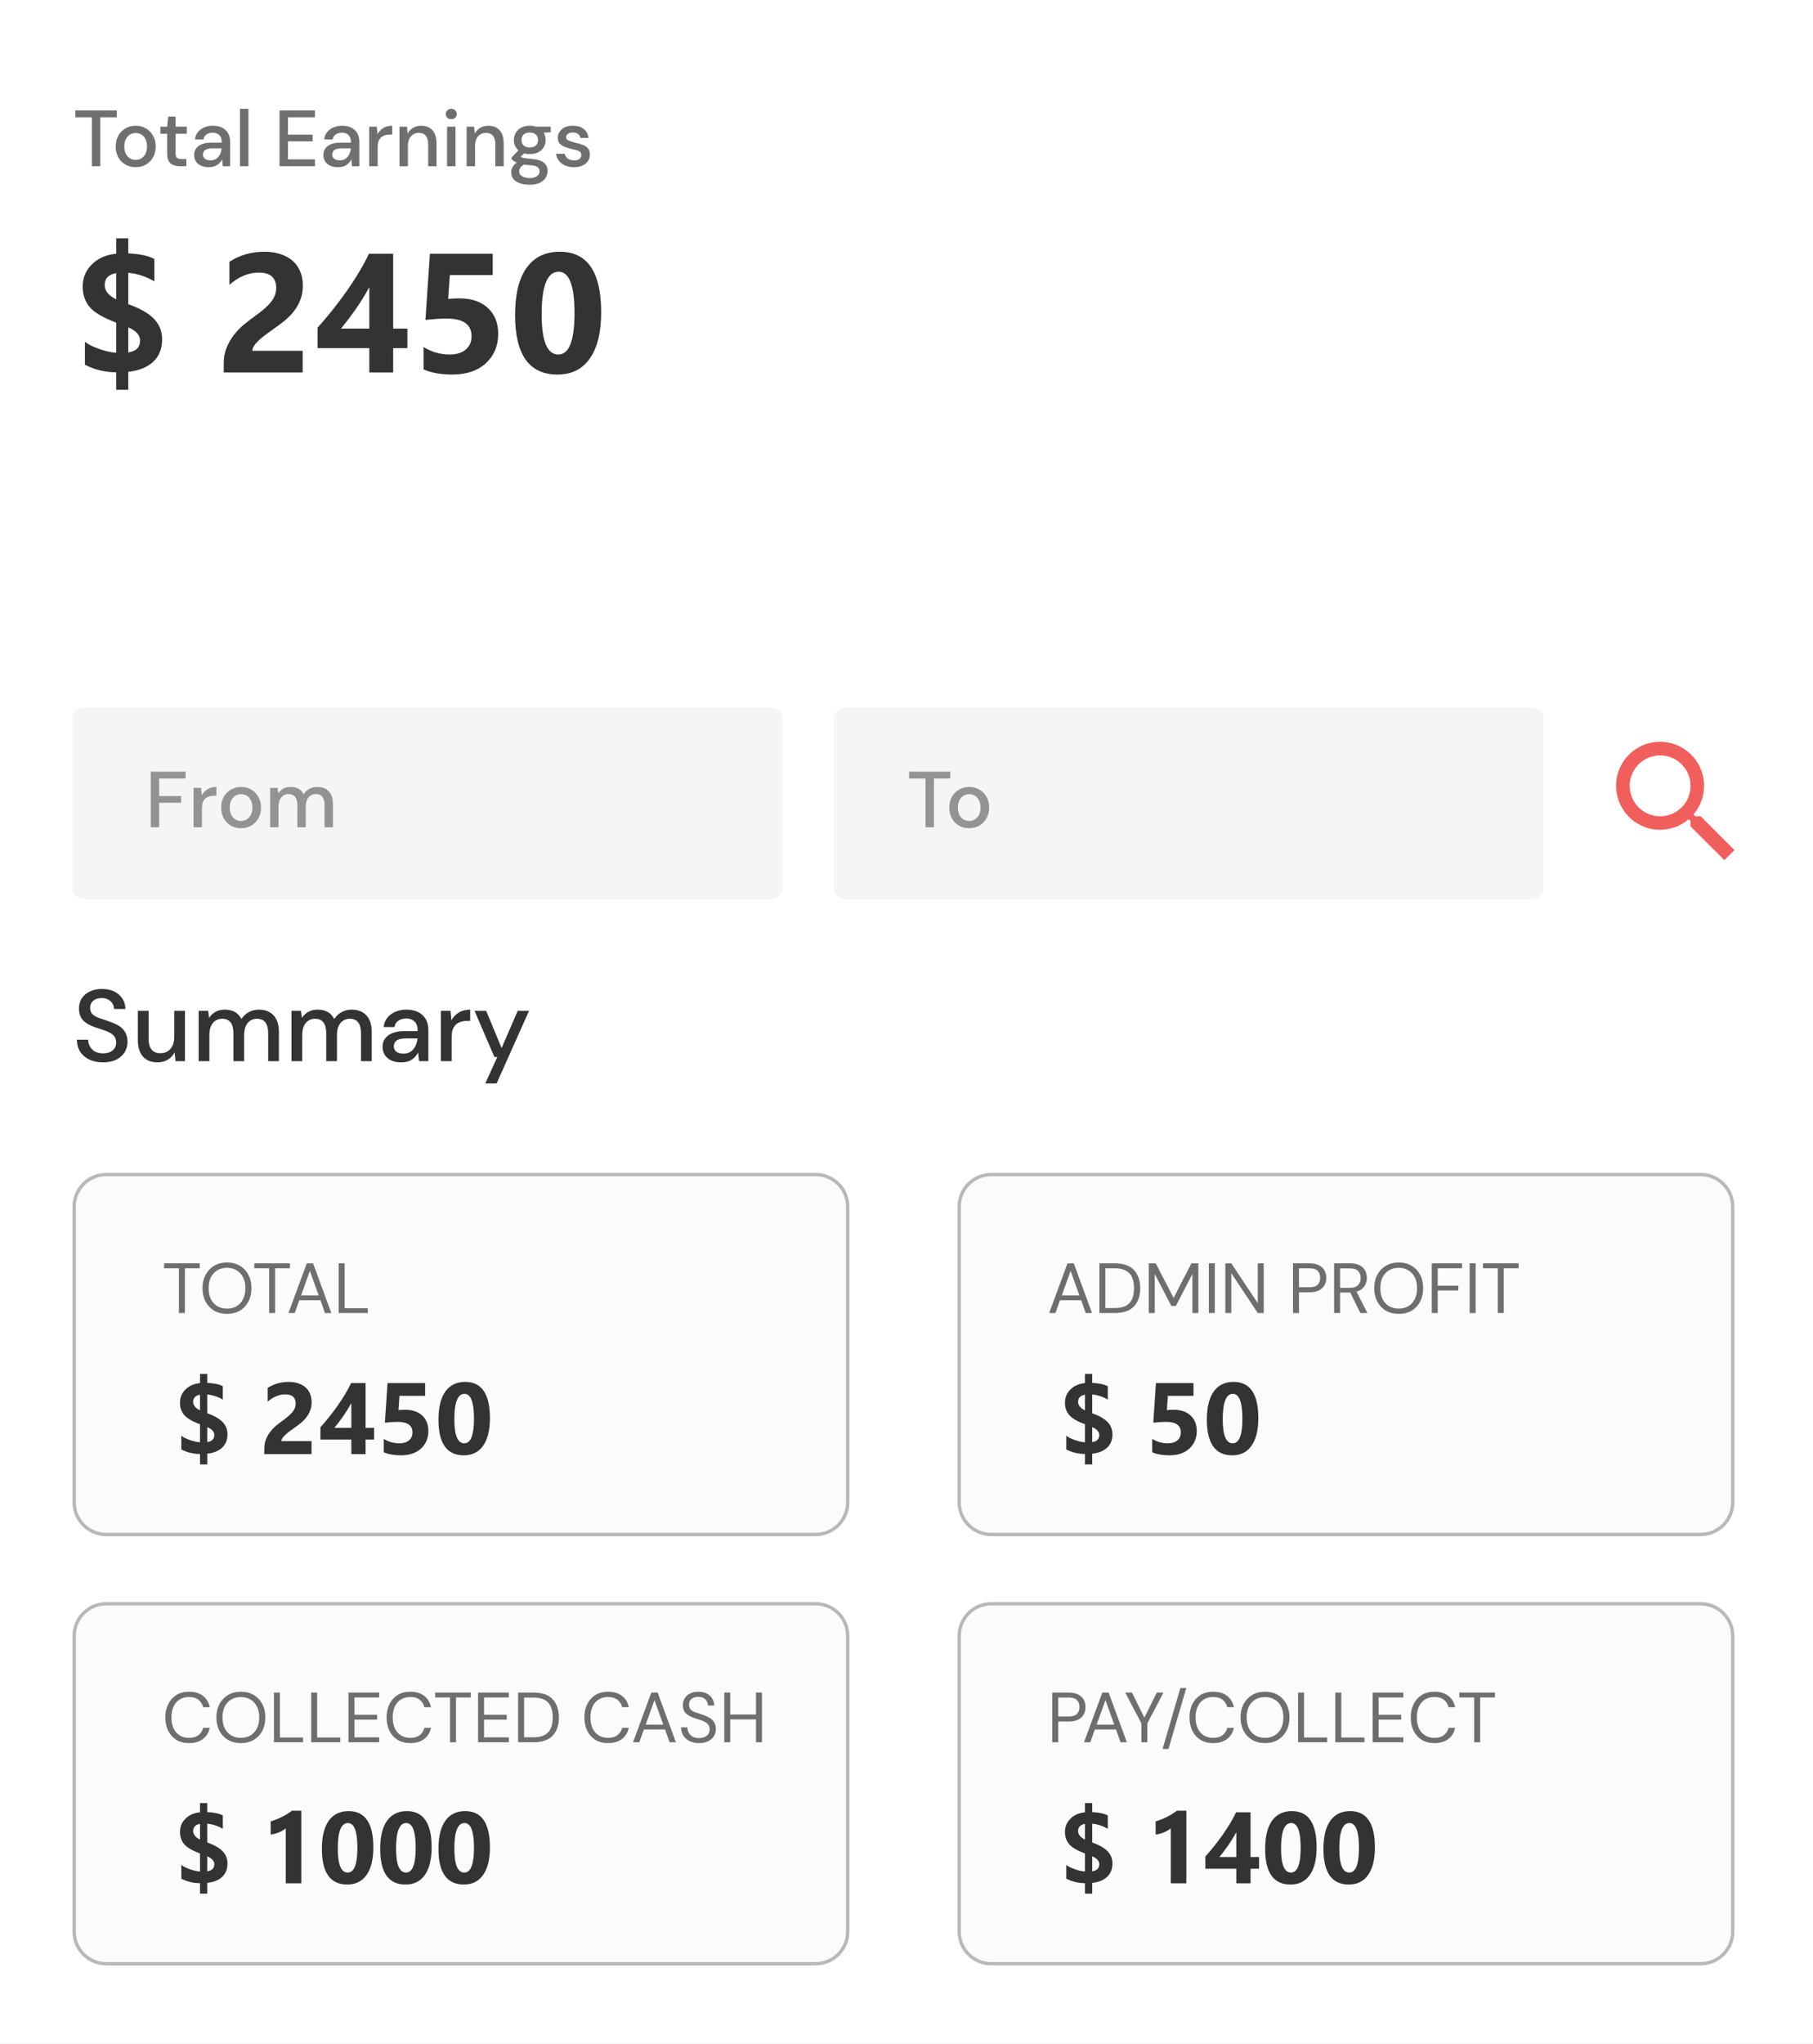 <svg width="300" height="338" viewBox="0 0 300 338" fill="none" xmlns="http://www.w3.org/2000/svg">
<rect x="0" y="0" width="300" height="338" fill="#808080" stroke="none"/>
<g clip-path="url(#clip0_800_6467)">
<rect width="300" height="338" fill="white"/>
<path d="M0 93.492C0 84.656 7.163 77.492 16 77.492H284C292.837 77.492 300 84.656 300 93.492V338.492H0V93.492Z" fill="white"/>
<path d="M127.192 116.993H14.237C13.001 116.993 12 117.669 12 118.503V147.197C12 148.031 13.001 148.707 14.237 148.707H127.192C128.427 148.707 129.429 148.031 129.429 147.197V118.503C129.429 117.669 128.427 116.993 127.192 116.993Z" fill="black" fill-opacity="0.04"/>
<path d="M253.192 116.993H140.237C139.001 116.993 138 117.669 138 118.503V147.197C138 148.031 139.001 148.707 140.237 148.707H253.192C254.427 148.707 255.429 148.031 255.429 147.197V118.503C255.429 117.669 254.427 116.993 253.192 116.993Z" fill="black" fill-opacity="0.04"/>
<path d="M24.945 136.812V127.617H30.712V128.747H26.338V131.65H29.963V132.766H26.338V136.812H24.945Z" fill="#333333" fill-opacity="0.5"/>
<path d="M32.025 136.812V130.297H33.273L33.391 131.531C33.618 131.102 33.934 130.765 34.337 130.52C34.748 130.266 35.243 130.139 35.821 130.139V131.597H35.44C35.054 131.597 34.709 131.663 34.402 131.794C34.104 131.917 33.864 132.131 33.68 132.438C33.505 132.735 33.417 133.151 33.417 133.686V136.812H32.025Z" fill="#333333" fill-opacity="0.5"/>
<path d="M39.882 136.969C39.261 136.969 38.7 136.829 38.201 136.549C37.711 136.26 37.321 135.862 37.032 135.354C36.743 134.837 36.599 134.237 36.599 133.554C36.599 132.871 36.743 132.276 37.032 131.768C37.33 131.251 37.728 130.853 38.227 130.573C38.726 130.284 39.282 130.139 39.895 130.139C40.517 130.139 41.073 130.284 41.563 130.573C42.063 130.853 42.457 131.251 42.746 131.768C43.043 132.276 43.192 132.871 43.192 133.554C43.192 134.237 43.043 134.837 42.746 135.354C42.457 135.862 42.063 136.26 41.563 136.549C41.064 136.829 40.504 136.969 39.882 136.969ZM39.882 135.774C40.215 135.774 40.522 135.691 40.802 135.525C41.091 135.358 41.323 135.113 41.498 134.789C41.673 134.456 41.761 134.045 41.761 133.554C41.761 133.064 41.673 132.657 41.498 132.333C41.331 132 41.104 131.75 40.815 131.584C40.535 131.418 40.228 131.334 39.895 131.334C39.563 131.334 39.252 131.418 38.963 131.584C38.683 131.75 38.455 132 38.28 132.333C38.105 132.657 38.017 133.064 38.017 133.554C38.017 134.045 38.105 134.456 38.28 134.789C38.455 135.113 38.683 135.358 38.963 135.525C39.243 135.691 39.55 135.774 39.882 135.774Z" fill="#333333" fill-opacity="0.5"/>
<path d="M44.698 136.812V130.297H45.933L46.051 131.216C46.261 130.883 46.537 130.621 46.878 130.428C47.229 130.235 47.632 130.139 48.087 130.139C49.12 130.139 49.838 130.546 50.241 131.361C50.477 130.984 50.793 130.686 51.187 130.467C51.59 130.249 52.023 130.139 52.487 130.139C53.301 130.139 53.941 130.384 54.405 130.875C54.869 131.365 55.101 132.096 55.101 133.068V136.812H53.709V133.213C53.709 131.952 53.227 131.321 52.264 131.321C51.773 131.321 51.371 131.505 51.055 131.873C50.749 132.241 50.596 132.766 50.596 133.449V136.812H49.203V133.213C49.203 131.952 48.717 131.321 47.745 131.321C47.264 131.321 46.865 131.505 46.55 131.873C46.244 132.241 46.09 132.766 46.09 133.449V136.812H44.698Z" fill="#333333" fill-opacity="0.5"/>
<path d="M153.149 136.812V128.747H150.43V127.617H157.247V128.747H154.541V136.812H153.149Z" fill="#333333" fill-opacity="0.5"/>
<path d="M160.364 136.969C159.743 136.969 159.182 136.829 158.683 136.549C158.193 136.26 157.803 135.862 157.514 135.354C157.225 134.837 157.081 134.237 157.081 133.554C157.081 132.871 157.225 132.276 157.514 131.768C157.812 131.251 158.21 130.853 158.709 130.573C159.209 130.284 159.765 130.139 160.378 130.139C160.999 130.139 161.555 130.284 162.046 130.573C162.545 130.853 162.939 131.251 163.228 131.768C163.526 132.276 163.674 132.871 163.674 133.554C163.674 134.237 163.526 134.837 163.228 135.354C162.939 135.862 162.545 136.26 162.046 136.549C161.547 136.829 160.986 136.969 160.364 136.969ZM160.364 135.774C160.697 135.774 161.004 135.691 161.284 135.525C161.573 135.358 161.805 135.113 161.98 134.789C162.155 134.456 162.243 134.045 162.243 133.554C162.243 133.064 162.155 132.657 161.98 132.333C161.814 132 161.586 131.75 161.297 131.584C161.017 131.418 160.71 131.334 160.378 131.334C160.045 131.334 159.734 131.418 159.445 131.584C159.165 131.75 158.937 132 158.762 132.333C158.587 132.657 158.499 133.064 158.499 133.554C158.499 134.045 158.587 134.456 158.762 134.789C158.937 135.113 159.165 135.358 159.445 135.525C159.725 135.691 160.032 135.774 160.364 135.774Z" fill="#333333" fill-opacity="0.5"/>
<path d="M281.417 134.998H280.534L280.22 134.696C281.447 133.267 282.072 131.418 281.965 129.538C281.857 127.658 281.026 125.892 279.645 124.612C278.263 123.332 276.44 122.637 274.557 122.673C272.674 122.709 270.878 123.473 269.547 124.805C268.215 126.136 267.451 127.932 267.415 129.815C267.38 131.698 268.075 133.521 269.355 134.902C270.635 136.284 272.4 137.115 274.28 137.223C276.16 137.33 278.009 136.705 279.438 135.478L279.74 135.791V136.675L285.332 142.257L286.999 140.591L281.417 134.998ZM274.706 134.998C273.711 134.998 272.738 134.703 271.91 134.15C271.082 133.596 270.437 132.81 270.056 131.891C269.675 130.971 269.575 129.959 269.77 128.983C269.964 128.006 270.443 127.109 271.147 126.406C271.851 125.702 272.748 125.222 273.724 125.028C274.701 124.834 275.713 124.933 276.632 125.314C277.552 125.695 278.338 126.341 278.891 127.168C279.444 127.996 279.739 128.969 279.739 129.965C279.74 130.626 279.611 131.281 279.358 131.892C279.105 132.503 278.735 133.058 278.267 133.526C277.8 133.993 277.244 134.364 276.633 134.616C276.022 134.869 275.367 134.999 274.706 134.998Z" fill="#F15F5C"/>
<path d="M17.062 175.694C16.201 175.694 15.446 175.543 14.798 175.241C14.15 174.939 13.641 174.509 13.272 173.95C12.914 173.391 12.73 172.726 12.719 171.955H14.597C14.608 172.581 14.826 173.112 15.251 173.548C15.675 173.984 16.274 174.202 17.045 174.202C17.727 174.202 18.258 174.039 18.638 173.715C19.029 173.38 19.225 172.955 19.225 172.441C19.225 172.027 19.13 171.692 18.94 171.435C18.761 171.178 18.509 170.965 18.185 170.798C17.872 170.63 17.509 170.479 17.095 170.345C16.682 170.211 16.246 170.065 15.787 169.909C14.882 169.607 14.2 169.216 13.742 168.735C13.294 168.254 13.071 167.623 13.071 166.84C13.06 166.181 13.211 165.605 13.524 165.113C13.848 164.621 14.295 164.241 14.865 163.973C15.446 163.693 16.123 163.554 16.894 163.554C17.654 163.554 18.319 163.693 18.889 163.973C19.471 164.252 19.924 164.644 20.248 165.147C20.572 165.639 20.739 166.214 20.751 166.874H18.873C18.873 166.572 18.794 166.287 18.638 166.019C18.481 165.739 18.252 165.51 17.95 165.331C17.649 165.152 17.28 165.063 16.844 165.063C16.285 165.052 15.821 165.191 15.452 165.482C15.094 165.773 14.915 166.175 14.915 166.689C14.915 167.148 15.05 167.5 15.318 167.746C15.586 167.992 15.955 168.198 16.424 168.366C16.894 168.523 17.431 168.707 18.034 168.92C18.616 169.11 19.135 169.339 19.594 169.607C20.052 169.875 20.415 170.227 20.684 170.663C20.963 171.099 21.103 171.653 21.103 172.323C21.103 172.916 20.952 173.469 20.65 173.984C20.348 174.487 19.895 174.9 19.292 175.224C18.688 175.537 17.945 175.694 17.062 175.694Z" fill="#333333"/>
<path d="M26.048 175.694C25.041 175.694 24.248 175.381 23.666 174.755C23.096 174.129 22.811 173.195 22.811 171.955V167.176H24.589V171.77C24.589 173.38 25.248 174.185 26.567 174.185C27.227 174.185 27.769 173.95 28.194 173.48C28.619 173.011 28.831 172.34 28.831 171.468V167.176H30.609V175.493H29.032L28.898 174.034C28.641 174.548 28.261 174.956 27.758 175.258C27.266 175.549 26.696 175.694 26.048 175.694Z" fill="#333333"/>
<path d="M32.87 175.493V167.176H34.446L34.597 168.349C34.865 167.925 35.217 167.589 35.653 167.343C36.1 167.097 36.614 166.974 37.196 166.974C38.515 166.974 39.432 167.494 39.946 168.534C40.248 168.053 40.65 167.673 41.153 167.394C41.667 167.114 42.221 166.974 42.813 166.974C43.853 166.974 44.669 167.287 45.261 167.913C45.854 168.539 46.15 169.473 46.15 170.714V175.493H44.373V170.898C44.373 169.288 43.758 168.484 42.528 168.484C41.902 168.484 41.388 168.718 40.985 169.188C40.594 169.657 40.399 170.328 40.399 171.2V175.493H38.621V170.898C38.621 169.288 38.001 168.484 36.76 168.484C36.145 168.484 35.636 168.718 35.234 169.188C34.843 169.657 34.647 170.328 34.647 171.2V175.493H32.87Z" fill="#333333"/>
<path d="M48.23 175.493V167.176H49.806L49.957 168.349C50.225 167.925 50.577 167.589 51.013 167.343C51.46 167.097 51.974 166.974 52.556 166.974C53.875 166.974 54.791 167.494 55.306 168.534C55.608 168.053 56.01 167.673 56.513 167.394C57.027 167.114 57.581 166.974 58.173 166.974C59.213 166.974 60.029 167.287 60.621 167.913C61.214 168.539 61.51 169.473 61.51 170.714V175.493H59.733V170.898C59.733 169.288 59.118 168.484 57.888 168.484C57.262 168.484 56.748 168.718 56.345 169.188C55.954 169.657 55.758 170.328 55.758 171.2V175.493H53.981V170.898C53.981 169.288 53.361 168.484 52.12 168.484C51.505 168.484 50.996 168.718 50.594 169.188C50.203 169.657 50.007 170.328 50.007 171.2V175.493H48.23Z" fill="#333333"/>
<path d="M66.406 175.694C65.702 175.694 65.121 175.576 64.663 175.342C64.204 175.107 63.863 174.8 63.64 174.419C63.416 174.028 63.304 173.603 63.304 173.145C63.304 172.34 63.617 171.703 64.243 171.234C64.87 170.764 65.764 170.529 66.926 170.529H69.106V170.378C69.106 169.73 68.927 169.244 68.57 168.92C68.223 168.595 67.77 168.433 67.211 168.433C66.719 168.433 66.289 168.556 65.92 168.802C65.562 169.037 65.345 169.389 65.266 169.859H63.489C63.545 169.255 63.746 168.741 64.093 168.316C64.45 167.88 64.897 167.55 65.434 167.327C65.982 167.092 66.58 166.974 67.228 166.974C68.391 166.974 69.291 167.282 69.928 167.897C70.565 168.5 70.884 169.328 70.884 170.378V175.493H69.341L69.19 174.067C68.955 174.526 68.614 174.911 68.167 175.224C67.72 175.537 67.133 175.694 66.406 175.694ZM66.759 174.252C67.239 174.252 67.642 174.14 67.966 173.916C68.301 173.682 68.558 173.374 68.737 172.994C68.927 172.614 69.045 172.195 69.089 171.737H67.111C66.406 171.737 65.903 171.86 65.602 172.105C65.311 172.351 65.166 172.659 65.166 173.028C65.166 173.408 65.305 173.71 65.585 173.933C65.876 174.146 66.267 174.252 66.759 174.252Z" fill="#333333"/>
<path d="M72.956 175.493V167.176H74.549L74.7 168.752C74.991 168.204 75.393 167.774 75.907 167.461C76.433 167.137 77.064 166.974 77.802 166.974V168.836H77.316C76.824 168.836 76.382 168.92 75.991 169.087C75.611 169.244 75.304 169.518 75.069 169.909C74.845 170.289 74.734 170.82 74.734 171.502V175.493H72.956Z" fill="#333333"/>
<path d="M80.299 179.182L82.294 174.805H81.808L78.521 167.176H80.45L82.998 173.33L85.664 167.176H87.542L82.177 179.182H80.299Z" fill="#333333"/>
<path d="M134.967 193.969H17.589C14.502 193.969 12 196.471 12 199.558V248.465C12 251.552 14.502 254.055 17.589 254.055H134.967C138.054 254.055 140.556 251.552 140.556 248.465V199.558C140.556 196.471 138.054 193.969 134.967 193.969Z" fill="#FBFBFB"/>
<path d="M134.961 194.248H17.583C14.651 194.248 12.273 196.625 12.273 199.558V248.465C12.273 251.398 14.651 253.775 17.583 253.775H134.961C137.893 253.775 140.271 251.398 140.271 248.465V199.558C140.271 196.625 137.893 194.248 134.961 194.248Z" stroke="#B8B8B8" stroke-width="0.559"/>
<path d="M134.967 264.958H17.589C14.502 264.958 12 267.46 12 270.547V319.455C12 322.542 14.502 325.044 17.589 325.044H134.967C138.054 325.044 140.556 322.542 140.556 319.455V270.547C140.556 267.46 138.054 264.958 134.967 264.958Z" fill="#FBFBFB"/>
<path d="M134.961 265.238H17.583C14.651 265.238 12.273 267.616 12.273 270.548V319.455C12.273 322.388 14.651 324.765 17.583 324.765H134.961C137.893 324.765 140.271 322.388 140.271 319.455V270.548C140.271 267.616 137.893 265.238 134.961 265.238Z" stroke="#B8B8B8" stroke-width="0.559"/>
<path d="M281.412 193.969H164.035C160.948 193.969 158.445 196.471 158.445 199.558V248.465C158.445 251.552 160.948 254.055 164.035 254.055H281.412C284.499 254.055 287.001 251.552 287.001 248.465V199.558C287.001 196.471 284.499 193.969 281.412 193.969Z" fill="#FBFBFB"/>
<path d="M281.406 194.248H164.029C161.096 194.248 158.719 196.625 158.719 199.558V248.465C158.719 251.398 161.096 253.775 164.029 253.775H281.406C284.339 253.775 286.716 251.398 286.716 248.465V199.558C286.716 196.625 284.339 194.248 281.406 194.248Z" stroke="#B8B8B8" stroke-width="0.559"/>
<path d="M281.412 264.958H164.035C160.948 264.958 158.445 267.46 158.445 270.547V319.455C158.445 322.542 160.948 325.044 164.035 325.044H281.412C284.499 325.044 287.001 322.542 287.001 319.455V270.547C287.001 267.46 284.499 264.958 281.412 264.958Z" fill="#FBFBFB"/>
<path d="M281.406 265.237H164.029C161.096 265.237 158.719 267.615 158.719 270.547V319.454C158.719 322.387 161.096 324.764 164.029 324.764H281.406C284.339 324.764 286.716 322.387 286.716 319.454V270.547C286.716 267.615 284.339 265.237 281.406 265.237Z" stroke="#B8B8B8" stroke-width="0.559"/>
<path d="M34.293 240.413V242.19H33.097V240.462C31.989 240.457 30.957 240.206 30.002 239.709V237.441C30.319 237.698 30.791 237.935 31.419 238.153C32.047 238.372 32.606 238.497 33.097 238.53V235.55C31.82 235.075 30.947 234.562 30.477 234.011C30.013 233.454 29.781 232.777 29.781 231.98C29.781 231.123 30.084 230.394 30.69 229.794C31.296 229.188 32.098 228.836 33.097 228.738V227.215H34.293V228.705C35.444 228.76 36.304 228.945 36.872 229.262V231.472C36.108 231.008 35.248 230.725 34.293 230.621V233.724C35.488 234.155 36.345 234.649 36.864 235.206C37.382 235.757 37.641 236.426 37.641 237.212C37.641 238.118 37.352 238.849 36.773 239.406C36.195 239.957 35.368 240.293 34.293 240.413ZM33.097 233.249V230.654C32.339 230.79 31.959 231.186 31.959 231.841C31.959 232.403 32.339 232.872 33.097 233.249ZM34.293 236.017V238.497C35.073 238.377 35.463 237.987 35.463 237.327C35.463 236.792 35.073 236.355 34.293 236.017Z" fill="#333333"/>
<path d="M46.566 238.334H51.544V240.479H43.733V239.594C43.733 238.994 43.834 238.456 44.036 237.982C44.238 237.501 44.492 237.073 44.797 236.696C45.103 236.314 45.436 235.978 45.796 235.689C46.162 235.394 46.508 235.13 46.836 234.895C47.18 234.649 47.48 234.414 47.737 234.191C47.999 233.967 48.217 233.746 48.392 233.527C48.572 233.304 48.706 233.08 48.793 232.856C48.88 232.627 48.924 232.384 48.924 232.127C48.924 231.625 48.782 231.246 48.498 230.989C48.214 230.733 47.78 230.605 47.196 230.605C46.186 230.605 45.22 231.006 44.298 231.808V229.532C45.319 228.871 46.47 228.541 47.753 228.541C48.348 228.541 48.88 228.62 49.35 228.779C49.825 228.932 50.226 229.153 50.553 229.442C50.881 229.731 51.129 230.083 51.298 230.498C51.473 230.907 51.56 231.366 51.56 231.874C51.56 232.414 51.476 232.894 51.306 233.315C51.143 233.735 50.922 234.117 50.643 234.461C50.37 234.805 50.054 235.121 49.694 235.411C49.333 235.694 48.959 235.97 48.572 236.238C48.31 236.423 48.056 236.609 47.81 236.794C47.57 236.974 47.357 237.155 47.172 237.335C46.986 237.509 46.839 237.681 46.73 237.851C46.62 238.02 46.566 238.181 46.566 238.334Z" fill="#333333"/>
<path d="M60.493 228.738V236.139H61.901V238.072H60.493V240.479H58.135V238.072H53.018V236.049C53.471 235.542 53.94 234.988 54.426 234.387C54.912 233.781 55.381 233.159 55.834 232.52C56.287 231.882 56.708 231.24 57.095 230.596C57.488 229.947 57.821 229.327 58.094 228.738H60.493ZM55.335 236.139H58.135V232.037C57.944 232.392 57.736 232.752 57.513 233.118C57.289 233.478 57.054 233.836 56.809 234.191C56.563 234.54 56.315 234.881 56.063 235.214C55.812 235.542 55.569 235.85 55.335 236.139Z" fill="#333333"/>
<path d="M63.506 240.176V237.965C64.308 238.456 65.163 238.702 66.069 238.702C66.751 238.702 67.283 238.541 67.665 238.219C68.053 237.891 68.246 237.449 68.246 236.893C68.246 235.73 67.425 235.149 65.782 235.149C65.176 235.149 64.478 235.195 63.686 235.288L64.128 228.738H70.343V230.85H66.101L65.938 233.2C66.358 233.167 66.721 233.151 67.027 233.151C68.233 233.151 69.177 233.467 69.859 234.101C70.542 234.734 70.883 235.585 70.883 236.655C70.883 237.84 70.476 238.808 69.663 239.562C68.85 240.31 67.747 240.683 66.355 240.683C65.225 240.683 64.276 240.514 63.506 240.176Z" fill="#333333"/>
<path d="M76.745 240.683C73.951 240.683 72.553 238.721 72.553 234.797C72.553 232.761 72.93 231.21 73.683 230.146C74.442 229.076 75.539 228.541 76.975 228.541C79.704 228.541 81.068 230.536 81.068 234.526C81.068 236.513 80.694 238.036 79.947 239.095C79.204 240.154 78.137 240.683 76.745 240.683ZM76.86 230.514C75.741 230.514 75.181 231.92 75.181 234.731C75.181 237.378 75.73 238.702 76.827 238.702C77.897 238.702 78.432 237.337 78.432 234.608C78.432 231.879 77.908 230.514 76.86 230.514Z" fill="#333333"/>
<path d="M34.293 311.397V313.173H33.097V311.446C31.989 311.44 30.957 311.189 30.002 310.693V308.425C30.319 308.681 30.791 308.919 31.419 309.137C32.047 309.355 32.606 309.481 33.097 309.513V306.533C31.82 306.058 30.947 305.545 30.477 304.994C30.013 304.437 29.781 303.76 29.781 302.963C29.781 302.106 30.084 301.378 30.69 300.777C31.296 300.171 32.098 299.819 33.097 299.721V298.198H34.293V299.688C35.444 299.743 36.304 299.929 36.872 300.245V302.456C36.108 301.992 35.248 301.708 34.293 301.604V304.707C35.488 305.139 36.345 305.633 36.864 306.189C37.382 306.741 37.641 307.409 37.641 308.195C37.641 309.101 37.352 309.833 36.773 310.39C36.195 310.941 35.368 311.277 34.293 311.397ZM33.097 304.232V301.637C32.339 301.773 31.959 302.169 31.959 302.824C31.959 303.386 32.339 303.856 33.097 304.232ZM34.293 307V309.481C35.073 309.361 35.463 308.97 35.463 308.31C35.463 307.775 35.073 307.338 34.293 307Z" fill="#333333"/>
<path d="M49.865 299.459V311.462H47.286V302.374C47.144 302.499 46.975 302.62 46.779 302.734C46.588 302.843 46.383 302.944 46.165 303.037C45.946 303.124 45.72 303.201 45.485 303.266C45.25 303.326 45.018 303.37 44.789 303.397V301.219C45.461 301.023 46.094 300.772 46.689 300.466C47.284 300.161 47.821 299.825 48.302 299.459H49.865Z" fill="#333333"/>
<path d="M57.455 311.667C54.661 311.667 53.263 309.705 53.263 305.78C53.263 303.744 53.64 302.194 54.393 301.129C55.152 300.06 56.249 299.525 57.685 299.525C60.414 299.525 61.778 301.52 61.778 305.51C61.778 307.497 61.404 309.02 60.657 310.078C59.914 311.137 58.847 311.667 57.455 311.667ZM57.57 301.498C56.451 301.498 55.892 302.903 55.892 305.714C55.892 308.362 56.44 309.685 57.537 309.685C58.607 309.685 59.142 308.321 59.142 305.592C59.142 302.862 58.618 301.498 57.57 301.498Z" fill="#333333"/>
<path d="M67.1 311.667C64.306 311.667 62.908 309.705 62.908 305.78C62.908 303.744 63.285 302.194 64.038 301.129C64.797 300.06 65.894 299.525 67.329 299.525C70.059 299.525 71.423 301.52 71.423 305.51C71.423 307.497 71.049 309.02 70.302 310.078C69.559 311.137 68.492 311.667 67.1 311.667ZM67.215 301.498C66.096 301.498 65.536 302.903 65.536 305.714C65.536 308.362 66.085 309.685 67.182 309.685C68.252 309.685 68.787 308.321 68.787 305.592C68.787 302.862 68.263 301.498 67.215 301.498Z" fill="#333333"/>
<path d="M76.745 311.667C73.951 311.667 72.553 309.705 72.553 305.78C72.553 303.744 72.93 302.194 73.683 301.129C74.442 300.06 75.539 299.525 76.975 299.525C79.704 299.525 81.068 301.52 81.068 305.51C81.068 307.497 80.694 309.02 79.947 310.078C79.204 311.137 78.137 311.667 76.745 311.667ZM76.86 301.498C75.741 301.498 75.181 302.903 75.181 305.714C75.181 308.362 75.73 309.685 76.827 309.685C77.897 309.685 78.432 308.321 78.432 305.592C78.432 302.862 77.908 301.498 76.86 301.498Z" fill="#333333"/>
<path d="M29.609 217.149V209.743H27.156V208.933H33.049V209.743H30.595V217.149H29.609Z" fill="#333333" fill-opacity="0.7"/>
<path d="M37.561 217.29C36.755 217.29 36.047 217.114 35.437 216.762C34.834 216.402 34.361 215.901 34.016 215.259C33.68 214.618 33.511 213.878 33.511 213.041C33.511 212.204 33.68 211.468 34.016 210.834C34.361 210.193 34.834 209.692 35.437 209.332C36.047 208.972 36.755 208.792 37.561 208.792C38.375 208.792 39.083 208.972 39.685 209.332C40.296 209.692 40.769 210.193 41.106 210.834C41.442 211.468 41.611 212.204 41.611 213.041C41.611 213.878 41.442 214.618 41.106 215.259C40.769 215.901 40.296 216.402 39.685 216.762C39.083 217.114 38.375 217.29 37.561 217.29ZM37.561 216.422C38.163 216.422 38.692 216.288 39.146 216.022C39.607 215.749 39.963 215.361 40.214 214.86C40.472 214.352 40.601 213.745 40.601 213.041C40.601 212.337 40.472 211.734 40.214 211.233C39.963 210.733 39.607 210.349 39.146 210.083C38.692 209.809 38.163 209.672 37.561 209.672C36.959 209.672 36.426 209.809 35.965 210.083C35.511 210.349 35.155 210.733 34.897 211.233C34.646 211.734 34.521 212.337 34.521 213.041C34.521 213.745 34.646 214.352 34.897 214.86C35.155 215.361 35.511 215.749 35.965 216.022C36.426 216.288 36.959 216.422 37.561 216.422Z" fill="#333333" fill-opacity="0.7"/>
<path d="M44.534 217.149V209.743H42.081V208.933H47.973V209.743H45.52V217.149H44.534Z" fill="#333333" fill-opacity="0.7"/>
<path d="M47.732 217.149L50.76 208.933H51.805L54.822 217.149H53.777L53.026 215.036H49.528L48.765 217.149H47.732ZM49.821 214.238H52.732L51.277 210.177L49.821 214.238Z" fill="#333333" fill-opacity="0.7"/>
<path d="M56.043 217.149V208.933H57.029V216.363H60.855V217.149H56.043Z" fill="#333333" fill-opacity="0.7"/>
<path d="M31.28 288.276C30.474 288.276 29.777 288.1 29.191 287.748C28.611 287.388 28.162 286.891 27.841 286.258C27.52 285.616 27.359 284.872 27.359 284.027C27.359 283.19 27.52 282.455 27.841 281.821C28.162 281.179 28.611 280.678 29.191 280.318C29.777 279.958 30.474 279.778 31.28 279.778C32.219 279.778 32.982 280.005 33.569 280.459C34.163 280.905 34.543 281.531 34.707 282.337H33.616C33.49 281.829 33.232 281.422 32.841 281.116C32.458 280.803 31.937 280.647 31.28 280.647C30.693 280.647 30.18 280.784 29.742 281.058C29.304 281.324 28.963 281.711 28.721 282.22C28.486 282.721 28.369 283.323 28.369 284.027C28.369 284.732 28.486 285.338 28.721 285.847C28.963 286.348 29.304 286.735 29.742 287.009C30.18 287.275 30.693 287.408 31.28 287.408C31.937 287.408 32.458 287.259 32.841 286.962C33.232 286.657 33.49 286.254 33.616 285.753H34.707C34.543 286.543 34.163 287.161 33.569 287.607C32.982 288.053 32.219 288.276 31.28 288.276Z" fill="#333333" fill-opacity="0.7"/>
<path d="M39.857 288.276C39.051 288.276 38.343 288.1 37.732 287.748C37.13 287.388 36.656 286.887 36.312 286.246C35.976 285.604 35.807 284.865 35.807 284.027C35.807 283.19 35.976 282.455 36.312 281.821C36.656 281.179 37.13 280.678 37.732 280.318C38.343 279.958 39.051 279.778 39.857 279.778C40.671 279.778 41.379 279.958 41.981 280.318C42.592 280.678 43.065 281.179 43.402 281.821C43.738 282.455 43.906 283.19 43.906 284.027C43.906 284.865 43.738 285.604 43.402 286.246C43.065 286.887 42.592 287.388 41.981 287.748C41.379 288.1 40.671 288.276 39.857 288.276ZM39.857 287.408C40.459 287.408 40.988 287.275 41.441 287.009C41.903 286.735 42.259 286.348 42.51 285.847C42.768 285.338 42.897 284.732 42.897 284.027C42.897 283.323 42.768 282.721 42.51 282.22C42.259 281.719 41.903 281.336 41.441 281.069C40.988 280.796 40.459 280.659 39.857 280.659C39.254 280.659 38.722 280.796 38.261 281.069C37.807 281.336 37.451 281.719 37.192 282.22C36.942 282.721 36.817 283.323 36.817 284.027C36.817 284.732 36.942 285.338 37.192 285.847C37.451 286.348 37.807 286.735 38.261 287.009C38.722 287.275 39.254 287.408 39.857 287.408Z" fill="#333333" fill-opacity="0.7"/>
<path d="M45.329 288.136V279.919H46.315V287.349H50.141V288.136H45.329Z" fill="#333333" fill-opacity="0.7"/>
<path d="M51.496 288.136V279.919H52.482V287.349H56.308V288.136H51.496Z" fill="#333333" fill-opacity="0.7"/>
<path d="M57.663 288.136V279.919H62.745V280.729H58.648V283.593H62.393V284.391H58.648V287.326H62.745V288.136H57.663Z" fill="#333333" fill-opacity="0.7"/>
<path d="M67.891 288.276C67.085 288.276 66.389 288.1 65.802 287.748C65.223 287.388 64.773 286.891 64.452 286.258C64.131 285.616 63.971 284.872 63.971 284.027C63.971 283.19 64.131 282.455 64.452 281.821C64.773 281.179 65.223 280.678 65.802 280.318C66.389 279.958 67.085 279.778 67.891 279.778C68.83 279.778 69.593 280.005 70.18 280.459C70.775 280.905 71.154 281.531 71.319 282.337H70.227C70.102 281.829 69.844 281.422 69.453 281.116C69.069 280.803 68.549 280.647 67.891 280.647C67.305 280.647 66.792 280.784 66.354 281.058C65.915 281.324 65.575 281.711 65.333 282.22C65.098 282.721 64.98 283.323 64.98 284.027C64.98 284.732 65.098 285.338 65.333 285.847C65.575 286.348 65.915 286.735 66.354 287.009C66.792 287.275 67.305 287.408 67.891 287.408C68.549 287.408 69.069 287.259 69.453 286.962C69.844 286.657 70.102 286.254 70.227 285.753H71.319C71.154 286.543 70.775 287.161 70.18 287.607C69.593 288.053 68.83 288.276 67.891 288.276Z" fill="#333333" fill-opacity="0.7"/>
<path d="M74.466 288.136V280.729H72.013V279.919H77.905V280.729H75.452V288.136H74.466Z" fill="#333333" fill-opacity="0.7"/>
<path d="M79.109 288.136V279.919H84.192V280.729H80.095V283.593H83.839V284.391H80.095V287.326H84.192V288.136H79.109Z" fill="#333333" fill-opacity="0.7"/>
<path d="M85.734 288.136V279.919H88.258C89.706 279.919 90.77 280.287 91.451 281.023C92.139 281.758 92.484 282.768 92.484 284.051C92.484 285.311 92.139 286.308 91.451 287.044C90.77 287.772 89.706 288.136 88.258 288.136H85.734ZM86.72 287.314H88.235C89.033 287.314 89.667 287.185 90.136 286.927C90.614 286.661 90.954 286.285 91.157 285.8C91.361 285.307 91.463 284.724 91.463 284.051C91.463 283.362 91.361 282.771 91.157 282.278C90.954 281.785 90.614 281.406 90.136 281.14C89.667 280.874 89.033 280.741 88.235 280.741H86.72V287.314Z" fill="#333333" fill-opacity="0.7"/>
<path d="M100.617 288.276C99.811 288.276 99.115 288.1 98.528 287.748C97.949 287.388 97.499 286.891 97.178 286.258C96.857 285.616 96.697 284.872 96.697 284.027C96.697 283.19 96.857 282.455 97.178 281.821C97.499 281.179 97.949 280.678 98.528 280.318C99.115 279.958 99.811 279.778 100.617 279.778C101.556 279.778 102.319 280.005 102.906 280.459C103.501 280.905 103.88 281.531 104.045 282.337H102.953C102.828 281.829 102.57 281.422 102.178 281.116C101.795 280.803 101.274 280.647 100.617 280.647C100.03 280.647 99.518 280.784 99.079 281.058C98.641 281.324 98.301 281.711 98.058 282.22C97.824 282.721 97.706 283.323 97.706 284.027C97.706 284.732 97.824 285.338 98.058 285.847C98.301 286.348 98.641 286.735 99.079 287.009C99.518 287.275 100.03 287.408 100.617 287.408C101.274 287.408 101.795 287.259 102.178 286.962C102.57 286.657 102.828 286.254 102.953 285.753H104.045C103.88 286.543 103.501 287.161 102.906 287.607C102.319 288.053 101.556 288.276 100.617 288.276Z" fill="#333333" fill-opacity="0.7"/>
<path d="M104.75 288.136L107.779 279.919H108.823L111.84 288.136H110.795L110.044 286.023H106.546L105.783 288.136H104.75ZM106.84 285.225H109.751L108.295 281.163L106.84 285.225Z" fill="#333333" fill-opacity="0.7"/>
<path d="M115.679 288.276C115.076 288.276 114.552 288.167 114.106 287.948C113.66 287.729 113.316 287.423 113.073 287.032C112.831 286.641 112.709 286.187 112.709 285.671H113.742C113.742 285.991 113.816 286.289 113.965 286.563C114.114 286.829 114.329 287.044 114.611 287.208C114.9 287.365 115.256 287.443 115.679 287.443C116.234 287.443 116.665 287.31 116.97 287.044C117.275 286.778 117.428 286.445 117.428 286.046C117.428 285.718 117.357 285.455 117.217 285.26C117.076 285.056 116.884 284.892 116.641 284.767C116.407 284.642 116.133 284.532 115.82 284.438C115.515 284.344 115.194 284.239 114.857 284.121C114.223 283.902 113.754 283.632 113.449 283.311C113.144 282.983 112.991 282.556 112.991 282.032C112.983 281.594 113.085 281.206 113.296 280.87C113.507 280.526 113.805 280.26 114.188 280.072C114.579 279.876 115.041 279.778 115.573 279.778C116.098 279.778 116.551 279.876 116.935 280.072C117.326 280.267 117.627 280.537 117.839 280.882C118.058 281.226 118.171 281.617 118.179 282.055H117.146C117.146 281.829 117.087 281.605 116.97 281.386C116.853 281.159 116.673 280.976 116.43 280.835C116.195 280.694 115.898 280.623 115.538 280.623C115.092 280.616 114.724 280.729 114.435 280.964C114.153 281.199 114.012 281.523 114.012 281.938C114.012 282.29 114.11 282.56 114.306 282.748C114.509 282.936 114.791 283.092 115.151 283.217C115.511 283.335 115.925 283.472 116.395 283.628C116.786 283.769 117.138 283.933 117.451 284.121C117.764 284.309 118.007 284.552 118.179 284.849C118.359 285.146 118.449 285.526 118.449 285.988C118.449 286.379 118.347 286.751 118.144 287.103C117.94 287.447 117.631 287.729 117.217 287.948C116.81 288.167 116.297 288.276 115.679 288.276Z" fill="#333333" fill-opacity="0.7"/>
<path d="M119.847 288.136V279.919H120.833V283.546H125.094V279.919H126.08V288.136H125.094V284.356H120.833V288.136H119.847Z" fill="#333333" fill-opacity="0.7"/>
<path d="M180.73 240.413V242.19H179.535V240.462C178.427 240.457 177.395 240.206 176.44 239.709V237.441C176.756 237.698 177.229 237.935 177.856 238.153C178.484 238.372 179.043 238.497 179.535 238.53V235.55C178.257 235.075 177.384 234.562 176.915 234.011C176.451 233.454 176.219 232.777 176.219 231.98C176.219 231.123 176.522 230.394 177.128 229.794C177.733 229.188 178.536 228.836 179.535 228.738V227.215H180.73V228.705C181.882 228.76 182.742 228.945 183.309 229.262V231.472C182.545 231.008 181.685 230.725 180.73 230.621V233.724C181.925 234.155 182.782 234.649 183.301 235.206C183.82 235.757 184.079 236.426 184.079 237.212C184.079 238.118 183.79 238.849 183.211 239.406C182.632 239.957 181.805 240.293 180.73 240.413ZM179.535 233.249V230.654C178.776 230.79 178.397 231.186 178.397 231.841C178.397 232.403 178.776 232.872 179.535 233.249ZM180.73 236.017V238.497C181.511 238.377 181.901 237.987 181.901 237.327C181.901 236.792 181.511 236.355 180.73 236.017Z" fill="#333333"/>
<path d="M190.653 240.176V237.965C191.456 238.456 192.31 238.702 193.216 238.702C193.898 238.702 194.431 238.541 194.813 238.219C195.2 237.891 195.394 237.449 195.394 236.893C195.394 235.73 194.573 235.149 192.93 235.149C192.324 235.149 191.625 235.195 190.834 235.288L191.276 228.738H197.49V230.85H193.249L193.085 233.2C193.505 233.167 193.868 233.151 194.174 233.151C195.38 233.151 196.325 233.467 197.007 234.101C197.689 234.734 198.03 235.585 198.03 236.655C198.03 237.84 197.624 238.808 196.811 239.562C195.997 240.31 194.895 240.683 193.503 240.683C192.373 240.683 191.423 240.514 190.653 240.176Z" fill="#333333"/>
<path d="M203.893 240.683C201.098 240.683 199.701 238.721 199.701 234.797C199.701 232.761 200.077 231.21 200.831 230.146C201.589 229.076 202.686 228.541 204.122 228.541C206.851 228.541 208.216 230.536 208.216 234.526C208.216 236.513 207.842 238.036 207.094 239.095C206.352 240.154 205.285 240.683 203.893 240.683ZM204.007 230.514C202.888 230.514 202.329 231.92 202.329 234.731C202.329 237.378 202.878 238.702 203.975 238.702C205.045 238.702 205.579 237.337 205.579 234.608C205.579 231.879 205.055 230.514 204.007 230.514Z" fill="#333333"/>
<path d="M180.73 311.397V313.173H179.535V311.446C178.427 311.44 177.395 311.189 176.44 310.693V308.425C176.756 308.681 177.229 308.919 177.856 309.137C178.484 309.355 179.043 309.481 179.535 309.513V306.533C178.257 306.058 177.384 305.545 176.915 304.994C176.451 304.437 176.219 303.76 176.219 302.963C176.219 302.106 176.522 301.378 177.128 300.777C177.733 300.171 178.536 299.819 179.535 299.721V298.198H180.73V299.688C181.882 299.743 182.742 299.929 183.309 300.245V302.456C182.545 301.992 181.685 301.708 180.73 301.604V304.707C181.925 305.139 182.782 305.633 183.301 306.189C183.82 306.741 184.079 307.409 184.079 308.195C184.079 309.101 183.79 309.833 183.211 310.39C182.632 310.941 181.805 311.277 180.73 311.397ZM179.535 304.232V301.637C178.776 301.773 178.397 302.169 178.397 302.824C178.397 303.386 178.776 303.856 179.535 304.232ZM180.73 307V309.481C181.511 309.361 181.901 308.97 181.901 308.31C181.901 307.775 181.511 307.338 180.73 307Z" fill="#333333"/>
<path d="M196.303 299.459V311.462H193.724V302.374C193.582 302.499 193.413 302.62 193.216 302.734C193.025 302.843 192.82 302.944 192.602 303.037C192.384 303.124 192.157 303.201 191.923 303.266C191.688 303.326 191.456 303.37 191.227 303.397V301.219C191.898 301.023 192.531 300.772 193.126 300.466C193.721 300.161 194.259 299.825 194.739 299.459H196.303Z" fill="#333333"/>
<path d="M206.93 299.721V307.123H208.339V309.055H206.93V311.462H204.572V309.055H199.455V307.033C199.908 306.525 200.378 305.971 200.863 305.371C201.349 304.765 201.819 304.142 202.272 303.504C202.725 302.865 203.145 302.224 203.533 301.58C203.926 300.93 204.259 300.311 204.531 299.721H206.93ZM201.772 307.123H204.572V303.021C204.381 303.376 204.174 303.736 203.95 304.101C203.726 304.462 203.492 304.819 203.246 305.174C203 305.523 202.752 305.865 202.501 306.198C202.25 306.525 202.007 306.833 201.772 307.123Z" fill="#333333"/>
<path d="M213.538 311.667C210.743 311.667 209.346 309.705 209.346 305.78C209.346 303.744 209.722 302.194 210.476 301.129C211.234 300.06 212.331 299.525 213.767 299.525C216.496 299.525 217.861 301.52 217.861 305.51C217.861 307.497 217.487 309.02 216.739 310.078C215.997 311.137 214.93 311.667 213.538 311.667ZM213.652 301.498C212.533 301.498 211.974 302.903 211.974 305.714C211.974 308.362 212.523 309.685 213.62 309.685C214.689 309.685 215.224 308.321 215.224 305.592C215.224 302.862 214.7 301.498 213.652 301.498Z" fill="#333333"/>
<path d="M223.183 311.667C220.388 311.667 218.991 309.705 218.991 305.78C218.991 303.744 219.367 302.194 220.121 301.129C220.879 300.06 221.976 299.525 223.412 299.525C226.141 299.525 227.506 301.52 227.506 305.51C227.506 307.497 227.132 309.02 226.384 310.078C225.642 311.137 224.575 311.667 223.183 311.667ZM223.297 301.498C222.178 301.498 221.619 302.903 221.619 305.714C221.619 308.362 222.167 309.685 223.265 309.685C224.334 309.685 224.869 308.321 224.869 305.592C224.869 302.862 224.345 301.498 223.297 301.498Z" fill="#333333"/>
<path d="M173.609 217.149L176.638 208.933H177.682L180.699 217.149H179.654L178.903 215.036H175.405L174.642 217.149H173.609ZM175.699 214.238H178.61L177.154 210.177L175.699 214.238Z" fill="#333333" fill-opacity="0.7"/>
<path d="M181.92 217.149V208.933H184.444C185.892 208.933 186.956 209.301 187.637 210.036C188.325 210.772 188.67 211.781 188.67 213.065C188.67 214.324 188.325 215.322 187.637 216.058C186.956 216.785 185.892 217.149 184.444 217.149H181.92ZM182.906 216.328H184.421C185.219 216.328 185.853 216.198 186.322 215.94C186.799 215.674 187.14 215.299 187.343 214.813C187.547 214.32 187.648 213.737 187.648 213.065C187.648 212.376 187.547 211.785 187.343 211.292C187.14 210.799 186.799 210.42 186.322 210.154C185.853 209.888 185.219 209.754 184.421 209.754H182.906V216.328Z" fill="#333333" fill-opacity="0.7"/>
<path d="M190.093 217.149V208.933H191.244L194.201 214.661L197.136 208.933H198.298V217.149H197.312V210.694L194.565 215.975H193.826L191.079 210.705V217.149H190.093Z" fill="#333333" fill-opacity="0.7"/>
<path d="M200.031 217.149V208.933H201.017V217.149H200.031Z" fill="#333333" fill-opacity="0.7"/>
<path d="M202.759 217.149V208.933H203.745L208.124 215.518V208.933H209.11V217.149H208.124L203.745 210.564V217.149H202.759Z" fill="#333333" fill-opacity="0.7"/>
<path d="M213.958 217.149V208.933H216.658C217.3 208.933 217.828 209.038 218.243 209.25C218.657 209.461 218.963 209.747 219.158 210.107C219.362 210.467 219.463 210.873 219.463 211.327C219.463 211.773 219.366 212.176 219.17 212.536C218.974 212.896 218.669 213.186 218.254 213.405C217.84 213.616 217.308 213.722 216.658 213.722H214.944V217.149H213.958ZM214.944 212.888H216.635C217.292 212.888 217.758 212.752 218.031 212.478C218.313 212.196 218.454 211.813 218.454 211.327C218.454 210.834 218.313 210.451 218.031 210.177C217.758 209.895 217.292 209.754 216.635 209.754H214.944V212.888Z" fill="#333333" fill-opacity="0.7"/>
<path d="M220.756 217.149V208.933H223.409C224.05 208.933 224.574 209.038 224.981 209.25C225.388 209.461 225.69 209.751 225.885 210.118C226.081 210.486 226.179 210.893 226.179 211.339C226.179 211.856 226.038 212.321 225.756 212.736C225.482 213.151 225.052 213.444 224.465 213.616L226.261 217.149H225.099L223.432 213.757H221.742V217.149H220.756ZM221.742 212.982H223.338C223.972 212.982 224.434 212.83 224.723 212.525C225.013 212.219 225.157 211.828 225.157 211.351C225.157 210.866 225.013 210.482 224.723 210.201C224.441 209.911 223.976 209.766 223.326 209.766H221.742V212.982Z" fill="#333333" fill-opacity="0.7"/>
<path d="M231.446 217.29C230.64 217.29 229.932 217.114 229.322 216.762C228.719 216.402 228.246 215.901 227.901 215.259C227.565 214.618 227.397 213.878 227.397 213.041C227.397 212.204 227.565 211.468 227.901 210.834C228.246 210.193 228.719 209.692 229.322 209.332C229.932 208.972 230.64 208.792 231.446 208.792C232.26 208.792 232.968 208.972 233.571 209.332C234.181 209.692 234.655 210.193 234.991 210.834C235.327 211.468 235.496 212.204 235.496 213.041C235.496 213.878 235.327 214.618 234.991 215.259C234.655 215.901 234.181 216.402 233.571 216.762C232.968 217.114 232.26 217.29 231.446 217.29ZM231.446 216.422C232.049 216.422 232.577 216.288 233.031 216.022C233.492 215.749 233.849 215.361 234.099 214.86C234.357 214.352 234.486 213.745 234.486 213.041C234.486 212.337 234.357 211.734 234.099 211.233C233.849 210.733 233.492 210.349 233.031 210.083C232.577 209.809 232.049 209.672 231.446 209.672C230.844 209.672 230.312 209.809 229.85 210.083C229.396 210.349 229.04 210.733 228.782 211.233C228.531 211.734 228.406 212.337 228.406 213.041C228.406 213.745 228.531 214.352 228.782 214.86C229.04 215.361 229.396 215.749 229.85 216.022C230.312 216.288 230.844 216.422 231.446 216.422Z" fill="#333333" fill-opacity="0.7"/>
<path d="M236.918 217.149V208.933H241.918V209.743H237.904V212.63H241.32V213.428H237.904V217.149H236.918Z" fill="#333333" fill-opacity="0.7"/>
<path d="M243.188 217.149V208.933H244.174V217.149H243.188Z" fill="#333333" fill-opacity="0.7"/>
<path d="M247.841 217.149V209.743H245.388V208.933H251.28V209.743H248.827V217.149H247.841Z" fill="#333333" fill-opacity="0.7"/>
<path d="M174.125 288.136V279.919H176.825C177.466 279.919 177.995 280.025 178.409 280.236C178.824 280.447 179.129 280.733 179.325 281.093C179.528 281.453 179.63 281.86 179.63 282.314C179.63 282.76 179.532 283.163 179.337 283.523C179.141 283.883 178.836 284.172 178.421 284.391C178.006 284.603 177.474 284.708 176.825 284.708H175.111V288.136H174.125ZM175.111 283.875H176.801C177.459 283.875 177.924 283.738 178.198 283.464C178.48 283.182 178.621 282.799 178.621 282.314C178.621 281.821 178.48 281.437 178.198 281.163C177.924 280.882 177.459 280.741 176.801 280.741H175.111V283.875Z" fill="#333333" fill-opacity="0.7"/>
<path d="M179.374 288.136L182.403 279.919H183.447L186.464 288.136H185.419L184.668 286.023H181.17L180.407 288.136H179.374ZM181.464 285.225H184.375L182.919 281.163L181.464 285.225Z" fill="#333333" fill-opacity="0.7"/>
<path d="M188.868 288.136V285.013L186.192 279.919H187.307L189.361 284.074L191.415 279.919H192.518L189.854 285.013V288.136H188.868Z" fill="#333333" fill-opacity="0.7"/>
<path d="M192.372 289.251L195.318 279.168H196.293L193.347 289.251H192.372Z" fill="#333333" fill-opacity="0.7"/>
<path d="M200.745 288.276C199.939 288.276 199.243 288.1 198.656 287.748C198.077 287.388 197.627 286.891 197.306 286.258C196.985 285.616 196.825 284.873 196.825 284.027C196.825 283.19 196.985 282.455 197.306 281.821C197.627 281.179 198.077 280.678 198.656 280.318C199.243 279.958 199.939 279.778 200.745 279.778C201.684 279.778 202.447 280.005 203.034 280.459C203.629 280.905 204.009 281.531 204.173 282.337H203.081C202.956 281.829 202.698 281.422 202.307 281.116C201.923 280.803 201.403 280.647 200.745 280.647C200.159 280.647 199.646 280.784 199.208 281.058C198.77 281.324 198.429 281.711 198.187 282.22C197.952 282.721 197.834 283.323 197.834 284.027C197.834 284.732 197.952 285.338 198.187 285.847C198.429 286.348 198.77 286.735 199.208 287.009C199.646 287.275 200.159 287.408 200.745 287.408C201.403 287.408 201.923 287.259 202.307 286.962C202.698 286.657 202.956 286.254 203.081 285.753H204.173C204.009 286.543 203.629 287.161 203.034 287.607C202.447 288.053 201.684 288.276 200.745 288.276Z" fill="#333333" fill-opacity="0.7"/>
<path d="M209.322 288.276C208.517 288.276 207.808 288.1 207.198 287.748C206.595 287.388 206.122 286.887 205.778 286.246C205.441 285.604 205.273 284.865 205.273 284.027C205.273 283.19 205.441 282.455 205.778 281.821C206.122 281.179 206.595 280.678 207.198 280.318C207.808 279.958 208.517 279.778 209.322 279.778C210.136 279.778 210.844 279.958 211.447 280.318C212.057 280.678 212.531 281.179 212.867 281.821C213.204 282.455 213.372 283.19 213.372 284.027C213.372 284.865 213.204 285.604 212.867 286.246C212.531 286.887 212.057 287.388 211.447 287.748C210.844 288.1 210.136 288.276 209.322 288.276ZM209.322 287.408C209.925 287.408 210.453 287.275 210.907 287.009C211.369 286.735 211.725 286.348 211.975 285.847C212.233 285.338 212.363 284.732 212.363 284.027C212.363 283.323 212.233 282.721 211.975 282.22C211.725 281.719 211.369 281.336 210.907 281.069C210.453 280.796 209.925 280.659 209.322 280.659C208.72 280.659 208.188 280.796 207.726 281.069C207.272 281.336 206.916 281.719 206.658 282.22C206.408 282.721 206.282 283.323 206.282 284.027C206.282 284.732 206.408 285.338 206.658 285.847C206.916 286.348 207.272 286.735 207.726 287.009C208.188 287.275 208.72 287.408 209.322 287.408Z" fill="#333333" fill-opacity="0.7"/>
<path d="M214.794 288.136V279.919H215.78V287.349H219.607V288.136H214.794Z" fill="#333333" fill-opacity="0.7"/>
<path d="M220.961 288.136V279.919H221.947V287.349H225.774V288.136H220.961Z" fill="#333333" fill-opacity="0.7"/>
<path d="M227.128 288.136V279.919H232.211V280.729H228.114V283.593H231.858V284.391H228.114V287.326H232.211V288.136H227.128Z" fill="#333333" fill-opacity="0.7"/>
<path d="M237.357 288.276C236.551 288.276 235.855 288.1 235.268 287.748C234.689 287.388 234.239 286.891 233.918 286.258C233.597 285.616 233.437 284.873 233.437 284.027C233.437 283.19 233.597 282.455 233.918 281.821C234.239 281.179 234.689 280.678 235.268 280.318C235.855 279.958 236.551 279.778 237.357 279.778C238.296 279.778 239.059 280.005 239.646 280.459C240.241 280.905 240.62 281.531 240.784 282.337H239.693C239.568 281.829 239.309 281.422 238.918 281.116C238.535 280.803 238.014 280.647 237.357 280.647C236.77 280.647 236.258 280.784 235.819 281.058C235.381 281.324 235.041 281.711 234.798 282.22C234.563 282.721 234.446 283.323 234.446 284.027C234.446 284.732 234.563 285.338 234.798 285.847C235.041 286.348 235.381 286.735 235.819 287.009C236.258 287.275 236.77 287.408 237.357 287.408C238.014 287.408 238.535 287.259 238.918 286.962C239.309 286.657 239.568 286.254 239.693 285.753H240.784C240.62 286.543 240.241 287.161 239.646 287.607C239.059 288.053 238.296 288.276 237.357 288.276Z" fill="#333333" fill-opacity="0.7"/>
<path d="M243.932 288.136V280.729H241.478V279.919H247.371V280.729H244.918V288.136H243.932Z" fill="#333333" fill-opacity="0.7"/>
<path d="M21.227 61.493V64.465H19.227V61.575C17.373 61.566 15.647 61.146 14.05 60.315V56.521C14.579 56.95 15.369 57.348 16.419 57.713C17.469 58.078 18.405 58.288 19.227 58.343V53.357C17.09 52.563 15.629 51.705 14.844 50.782C14.068 49.851 13.68 48.719 13.68 47.386C13.68 45.952 14.187 44.733 15.2 43.728C16.214 42.715 17.556 42.126 19.227 41.962V39.414H21.227V41.907C23.153 41.998 24.591 42.309 25.541 42.838V46.536C24.263 45.76 22.825 45.285 21.227 45.112V50.303C23.226 51.024 24.66 51.851 25.527 52.782C26.395 53.704 26.828 54.823 26.828 56.138C26.828 57.654 26.345 58.877 25.377 59.808C24.409 60.731 23.025 61.292 21.227 61.493ZM19.227 49.508V45.167C17.958 45.395 17.323 46.057 17.323 47.153C17.323 48.093 17.958 48.879 19.227 49.508ZM21.227 54.138V58.288C22.532 58.087 23.185 57.434 23.185 56.33C23.185 55.435 22.532 54.704 21.227 54.138Z" fill="#333333"/>
<path d="M41.758 58.014H50.086V61.603H37.019V60.123C37.019 59.119 37.188 58.22 37.526 57.425C37.864 56.622 38.288 55.905 38.799 55.275C39.311 54.636 39.868 54.074 40.47 53.59C41.082 53.097 41.662 52.654 42.21 52.262C42.785 51.851 43.287 51.458 43.717 51.084C44.155 50.709 44.52 50.34 44.812 49.974C45.114 49.6 45.337 49.225 45.483 48.851C45.63 48.468 45.703 48.061 45.703 47.632C45.703 46.792 45.465 46.157 44.99 45.728C44.516 45.299 43.79 45.084 42.813 45.084C41.123 45.084 39.507 45.756 37.964 47.098V43.29C39.671 42.185 41.598 41.633 43.744 41.633C44.739 41.633 45.63 41.765 46.415 42.03C47.209 42.286 47.88 42.656 48.428 43.14C48.976 43.623 49.392 44.212 49.675 44.906C49.967 45.591 50.113 46.358 50.113 47.208C50.113 48.111 49.971 48.915 49.688 49.618C49.414 50.321 49.045 50.96 48.579 51.536C48.122 52.111 47.593 52.641 46.99 53.124C46.387 53.599 45.762 54.06 45.114 54.508C44.675 54.818 44.251 55.129 43.84 55.439C43.438 55.74 43.082 56.042 42.772 56.343C42.461 56.635 42.215 56.923 42.032 57.206C41.849 57.489 41.758 57.758 41.758 58.014Z" fill="#333333"/>
<path d="M65.056 41.962V54.343H67.412V57.576H65.056V61.603H61.111V57.576H52.551V54.193C53.309 53.344 54.094 52.417 54.907 51.412C55.719 50.399 56.505 49.358 57.263 48.289C58.02 47.221 58.724 46.148 59.372 45.071C60.029 43.984 60.586 42.948 61.043 41.962H65.056ZM56.427 54.343H61.111V47.481C60.792 48.075 60.445 48.678 60.07 49.289C59.696 49.892 59.303 50.49 58.892 51.084C58.482 51.668 58.066 52.239 57.646 52.796C57.226 53.344 56.82 53.859 56.427 54.343Z" fill="#333333"/>
<path d="M70.096 61.096V57.398C71.439 58.22 72.868 58.63 74.383 58.63C75.525 58.63 76.415 58.361 77.054 57.822C77.703 57.275 78.027 56.535 78.027 55.604C78.027 53.659 76.653 52.686 73.904 52.686C72.891 52.686 71.722 52.764 70.398 52.919L71.137 41.962H81.533V45.495H74.438L74.164 49.426C74.867 49.372 75.475 49.344 75.986 49.344C78.004 49.344 79.584 49.874 80.725 50.933C81.866 51.992 82.437 53.417 82.437 55.206C82.437 57.188 81.757 58.809 80.396 60.069C79.036 61.32 77.191 61.945 74.863 61.945C72.973 61.945 71.384 61.662 70.096 61.096Z" fill="#333333"/>
<path d="M92.244 61.945C87.569 61.945 85.231 58.663 85.231 52.097C85.231 48.691 85.861 46.098 87.121 44.318C88.391 42.528 90.226 41.633 92.627 41.633C97.193 41.633 99.476 44.97 99.476 51.645C99.476 54.969 98.85 57.517 97.599 59.288C96.358 61.059 94.572 61.945 92.244 61.945ZM92.436 44.934C90.564 44.934 89.628 47.285 89.628 51.988C89.628 56.416 90.546 58.63 92.381 58.63C94.171 58.63 95.065 56.348 95.065 51.782C95.065 47.217 94.189 44.934 92.436 44.934Z" fill="#333333"/>
<path d="M15.198 27.492V19.398H12.469V18.264H19.311V19.398H16.595V27.492H15.198Z" fill="#333333" fill-opacity="0.7"/>
<path d="M22.44 27.651C21.816 27.651 21.254 27.51 20.753 27.229C20.261 26.939 19.869 26.539 19.579 26.029C19.29 25.51 19.144 24.908 19.144 24.223C19.144 23.537 19.29 22.94 19.579 22.43C19.878 21.911 20.278 21.511 20.779 21.23C21.28 20.94 21.838 20.795 22.454 20.795C23.078 20.795 23.636 20.94 24.128 21.23C24.629 21.511 25.024 21.911 25.314 22.43C25.613 22.94 25.763 23.537 25.763 24.223C25.763 24.908 25.613 25.51 25.314 26.029C25.024 26.539 24.629 26.939 24.128 27.229C23.627 27.51 23.064 27.651 22.44 27.651ZM22.44 26.451C22.774 26.451 23.082 26.367 23.363 26.2C23.653 26.033 23.886 25.787 24.062 25.462C24.238 25.128 24.326 24.715 24.326 24.223C24.326 23.731 24.238 23.322 24.062 22.997C23.895 22.663 23.666 22.412 23.377 22.245C23.095 22.078 22.788 21.995 22.454 21.995C22.12 21.995 21.808 22.078 21.517 22.245C21.236 22.412 21.008 22.663 20.832 22.997C20.656 23.322 20.568 23.731 20.568 24.223C20.568 24.715 20.656 25.128 20.832 25.462C21.008 25.787 21.236 26.033 21.517 26.2C21.799 26.367 22.106 26.451 22.44 26.451Z" fill="#333333" fill-opacity="0.7"/>
<path d="M29.759 27.492C29.117 27.492 28.607 27.339 28.23 27.031C27.852 26.715 27.663 26.156 27.663 25.357V22.127H26.542V20.953H27.663L27.834 19.292H29.06V20.953H30.906V22.127H29.06V25.357C29.06 25.717 29.135 25.968 29.284 26.108C29.442 26.24 29.71 26.306 30.088 26.306H30.84V27.492H29.759Z" fill="#333333" fill-opacity="0.7"/>
<path d="M34.562 27.651C34.008 27.651 33.551 27.558 33.191 27.374C32.83 27.189 32.562 26.948 32.386 26.649C32.211 26.341 32.123 26.007 32.123 25.647C32.123 25.014 32.369 24.513 32.861 24.144C33.353 23.774 34.056 23.59 34.97 23.59H36.684V23.471C36.684 22.962 36.544 22.579 36.262 22.324C35.99 22.069 35.634 21.942 35.194 21.942C34.808 21.942 34.469 22.039 34.179 22.232C33.898 22.417 33.727 22.694 33.665 23.063H32.268C32.312 22.588 32.47 22.184 32.742 21.85C33.023 21.507 33.375 21.248 33.797 21.072C34.228 20.887 34.698 20.795 35.208 20.795C36.122 20.795 36.829 21.037 37.33 21.52C37.831 21.995 38.082 22.645 38.082 23.471V27.492H36.869L36.75 26.372C36.566 26.732 36.297 27.035 35.946 27.282C35.594 27.528 35.133 27.651 34.562 27.651ZM34.839 26.517C35.217 26.517 35.533 26.429 35.788 26.253C36.051 26.069 36.254 25.827 36.394 25.528C36.544 25.229 36.636 24.9 36.671 24.539H35.115C34.562 24.539 34.166 24.636 33.929 24.829C33.7 25.023 33.586 25.264 33.586 25.554C33.586 25.853 33.696 26.09 33.916 26.266C34.144 26.433 34.452 26.517 34.839 26.517Z" fill="#333333" fill-opacity="0.7"/>
<path d="M39.711 27.492V18H41.109V27.492H39.711Z" fill="#333333" fill-opacity="0.7"/>
<path d="M46.253 27.492V18.264H52.12V19.398H47.65V22.272H51.724V23.379H47.65V26.359H52.12V27.492H46.253Z" fill="#333333" fill-opacity="0.7"/>
<path d="M55.947 27.651C55.393 27.651 54.936 27.558 54.576 27.374C54.215 27.189 53.947 26.948 53.772 26.649C53.596 26.341 53.508 26.007 53.508 25.647C53.508 25.014 53.754 24.513 54.246 24.144C54.738 23.774 55.441 23.59 56.356 23.59H58.069V23.471C58.069 22.962 57.929 22.579 57.648 22.324C57.375 22.069 57.019 21.942 56.58 21.942C56.193 21.942 55.855 22.039 55.565 22.232C55.283 22.417 55.112 22.694 55.05 23.063H53.653C53.697 22.588 53.855 22.184 54.127 21.85C54.409 21.507 54.76 21.248 55.182 21.072C55.613 20.887 56.083 20.795 56.593 20.795C57.507 20.795 58.215 21.037 58.715 21.52C59.217 21.995 59.467 22.645 59.467 23.471V27.492H58.254L58.135 26.372C57.951 26.732 57.683 27.035 57.331 27.282C56.98 27.528 56.518 27.651 55.947 27.651ZM56.224 26.517C56.602 26.517 56.918 26.429 57.173 26.253C57.437 26.069 57.639 25.827 57.779 25.528C57.929 25.229 58.021 24.9 58.056 24.539H56.501C55.947 24.539 55.551 24.636 55.314 24.829C55.086 25.023 54.971 25.264 54.971 25.554C54.971 25.853 55.081 26.09 55.301 26.266C55.529 26.433 55.837 26.517 56.224 26.517Z" fill="#333333" fill-opacity="0.7"/>
<path d="M61.096 27.492V20.953H62.349L62.468 22.192C62.696 21.762 63.013 21.423 63.417 21.177C63.83 20.922 64.326 20.795 64.906 20.795V22.258H64.524C64.138 22.258 63.79 22.324 63.483 22.456C63.184 22.579 62.942 22.794 62.758 23.102C62.582 23.401 62.494 23.819 62.494 24.355V27.492H61.096Z" fill="#333333" fill-opacity="0.7"/>
<path d="M66.105 27.492V20.953H67.344L67.45 22.1C67.652 21.696 67.946 21.38 68.333 21.151C68.728 20.914 69.181 20.795 69.691 20.795C70.482 20.795 71.101 21.041 71.55 21.533C72.007 22.026 72.235 22.759 72.235 23.735V27.492H70.851V23.88C70.851 22.614 70.332 21.982 69.295 21.982C68.777 21.982 68.346 22.166 68.003 22.535C67.669 22.904 67.502 23.432 67.502 24.117V27.492H66.105Z" fill="#333333" fill-opacity="0.7"/>
<path d="M74.672 19.714C74.409 19.714 74.189 19.635 74.013 19.477C73.846 19.31 73.763 19.103 73.763 18.857C73.763 18.611 73.846 18.409 74.013 18.25C74.189 18.084 74.409 18 74.672 18C74.936 18 75.151 18.084 75.318 18.25C75.494 18.409 75.582 18.611 75.582 18.857C75.582 19.103 75.494 19.31 75.318 19.477C75.151 19.635 74.936 19.714 74.672 19.714ZM73.974 27.492V20.953H75.371V27.492H73.974Z" fill="#333333" fill-opacity="0.7"/>
<path d="M77.216 27.492V20.953H78.455L78.561 22.1C78.763 21.696 79.057 21.38 79.444 21.151C79.839 20.914 80.292 20.795 80.802 20.795C81.593 20.795 82.213 21.041 82.661 21.533C83.118 22.026 83.346 22.759 83.346 23.735V27.492H81.962V23.88C81.962 22.614 81.443 21.982 80.406 21.982C79.888 21.982 79.457 22.166 79.114 22.535C78.78 22.904 78.613 23.432 78.613 24.117V27.492H77.216Z" fill="#333333" fill-opacity="0.7"/>
<path d="M87.668 25.488C87.326 25.488 87.009 25.449 86.719 25.37L86.152 25.924C86.249 25.985 86.368 26.038 86.508 26.082C86.649 26.126 86.847 26.165 87.102 26.2C87.356 26.235 87.704 26.271 88.143 26.306C89.013 26.385 89.642 26.596 90.028 26.939C90.415 27.273 90.609 27.721 90.609 28.283C90.609 28.67 90.503 29.035 90.292 29.378C90.09 29.729 89.769 30.011 89.33 30.221C88.899 30.441 88.345 30.551 87.668 30.551C86.754 30.551 86.012 30.375 85.441 30.024C84.878 29.681 84.597 29.158 84.597 28.455C84.597 28.182 84.667 27.91 84.808 27.637C84.957 27.374 85.19 27.123 85.506 26.886C85.322 26.807 85.159 26.723 85.019 26.635C84.887 26.539 84.768 26.442 84.663 26.345V26.029L85.796 24.869C85.287 24.429 85.032 23.854 85.032 23.142C85.032 22.711 85.133 22.32 85.335 21.968C85.546 21.608 85.849 21.322 86.245 21.111C86.64 20.901 87.115 20.795 87.668 20.795C88.038 20.795 88.38 20.848 88.697 20.953H91.136V21.876L89.976 21.942C90.187 22.302 90.292 22.702 90.292 23.142C90.292 23.581 90.187 23.977 89.976 24.328C89.774 24.68 89.475 24.961 89.079 25.172C88.692 25.383 88.222 25.488 87.668 25.488ZM87.668 24.394C88.073 24.394 88.398 24.289 88.644 24.078C88.899 23.858 89.026 23.55 89.026 23.155C89.026 22.751 88.899 22.443 88.644 22.232C88.398 22.021 88.073 21.916 87.668 21.916C87.255 21.916 86.921 22.021 86.666 22.232C86.42 22.443 86.297 22.751 86.297 23.155C86.297 23.55 86.42 23.858 86.666 24.078C86.921 24.289 87.255 24.394 87.668 24.394ZM85.915 28.323C85.915 28.701 86.082 28.982 86.416 29.167C86.75 29.36 87.168 29.457 87.668 29.457C88.152 29.457 88.543 29.351 88.842 29.14C89.141 28.938 89.29 28.666 89.29 28.323C89.29 28.068 89.189 27.848 88.987 27.664C88.785 27.488 88.402 27.378 87.84 27.334C87.418 27.308 87.044 27.268 86.719 27.215C86.412 27.383 86.201 27.563 86.087 27.756C85.972 27.949 85.915 28.138 85.915 28.323Z" fill="#333333" fill-opacity="0.7"/>
<path d="M94.993 27.651C94.167 27.651 93.485 27.448 92.949 27.044C92.413 26.64 92.106 26.104 92.026 25.436H93.437C93.507 25.735 93.674 25.994 93.938 26.214C94.202 26.424 94.549 26.53 94.98 26.53C95.401 26.53 95.709 26.442 95.903 26.266C96.096 26.09 96.192 25.888 96.192 25.66C96.192 25.326 96.056 25.102 95.784 24.988C95.52 24.864 95.151 24.755 94.676 24.658C94.307 24.579 93.938 24.473 93.569 24.341C93.209 24.21 92.905 24.025 92.659 23.788C92.422 23.542 92.303 23.212 92.303 22.799C92.303 22.228 92.523 21.753 92.963 21.375C93.402 20.988 94.017 20.795 94.808 20.795C95.538 20.795 96.127 20.971 96.575 21.322C97.032 21.674 97.3 22.171 97.379 22.812H96.034C95.99 22.531 95.859 22.311 95.639 22.153C95.428 21.995 95.142 21.916 94.782 21.916C94.43 21.916 94.158 21.99 93.965 22.14C93.771 22.28 93.674 22.465 93.674 22.694C93.674 22.922 93.806 23.102 94.07 23.234C94.342 23.366 94.698 23.485 95.138 23.59C95.577 23.687 95.982 23.801 96.351 23.933C96.729 24.056 97.032 24.24 97.26 24.486C97.489 24.733 97.603 25.093 97.603 25.568C97.612 26.165 97.379 26.662 96.904 27.057C96.439 27.453 95.801 27.651 94.993 27.651Z" fill="#333333" fill-opacity="0.7"/>
</g>
<defs>
<clipPath id="clip0_800_6467">
<rect width="300" height="338" fill="white"/>
</clipPath>
</defs>
</svg>
